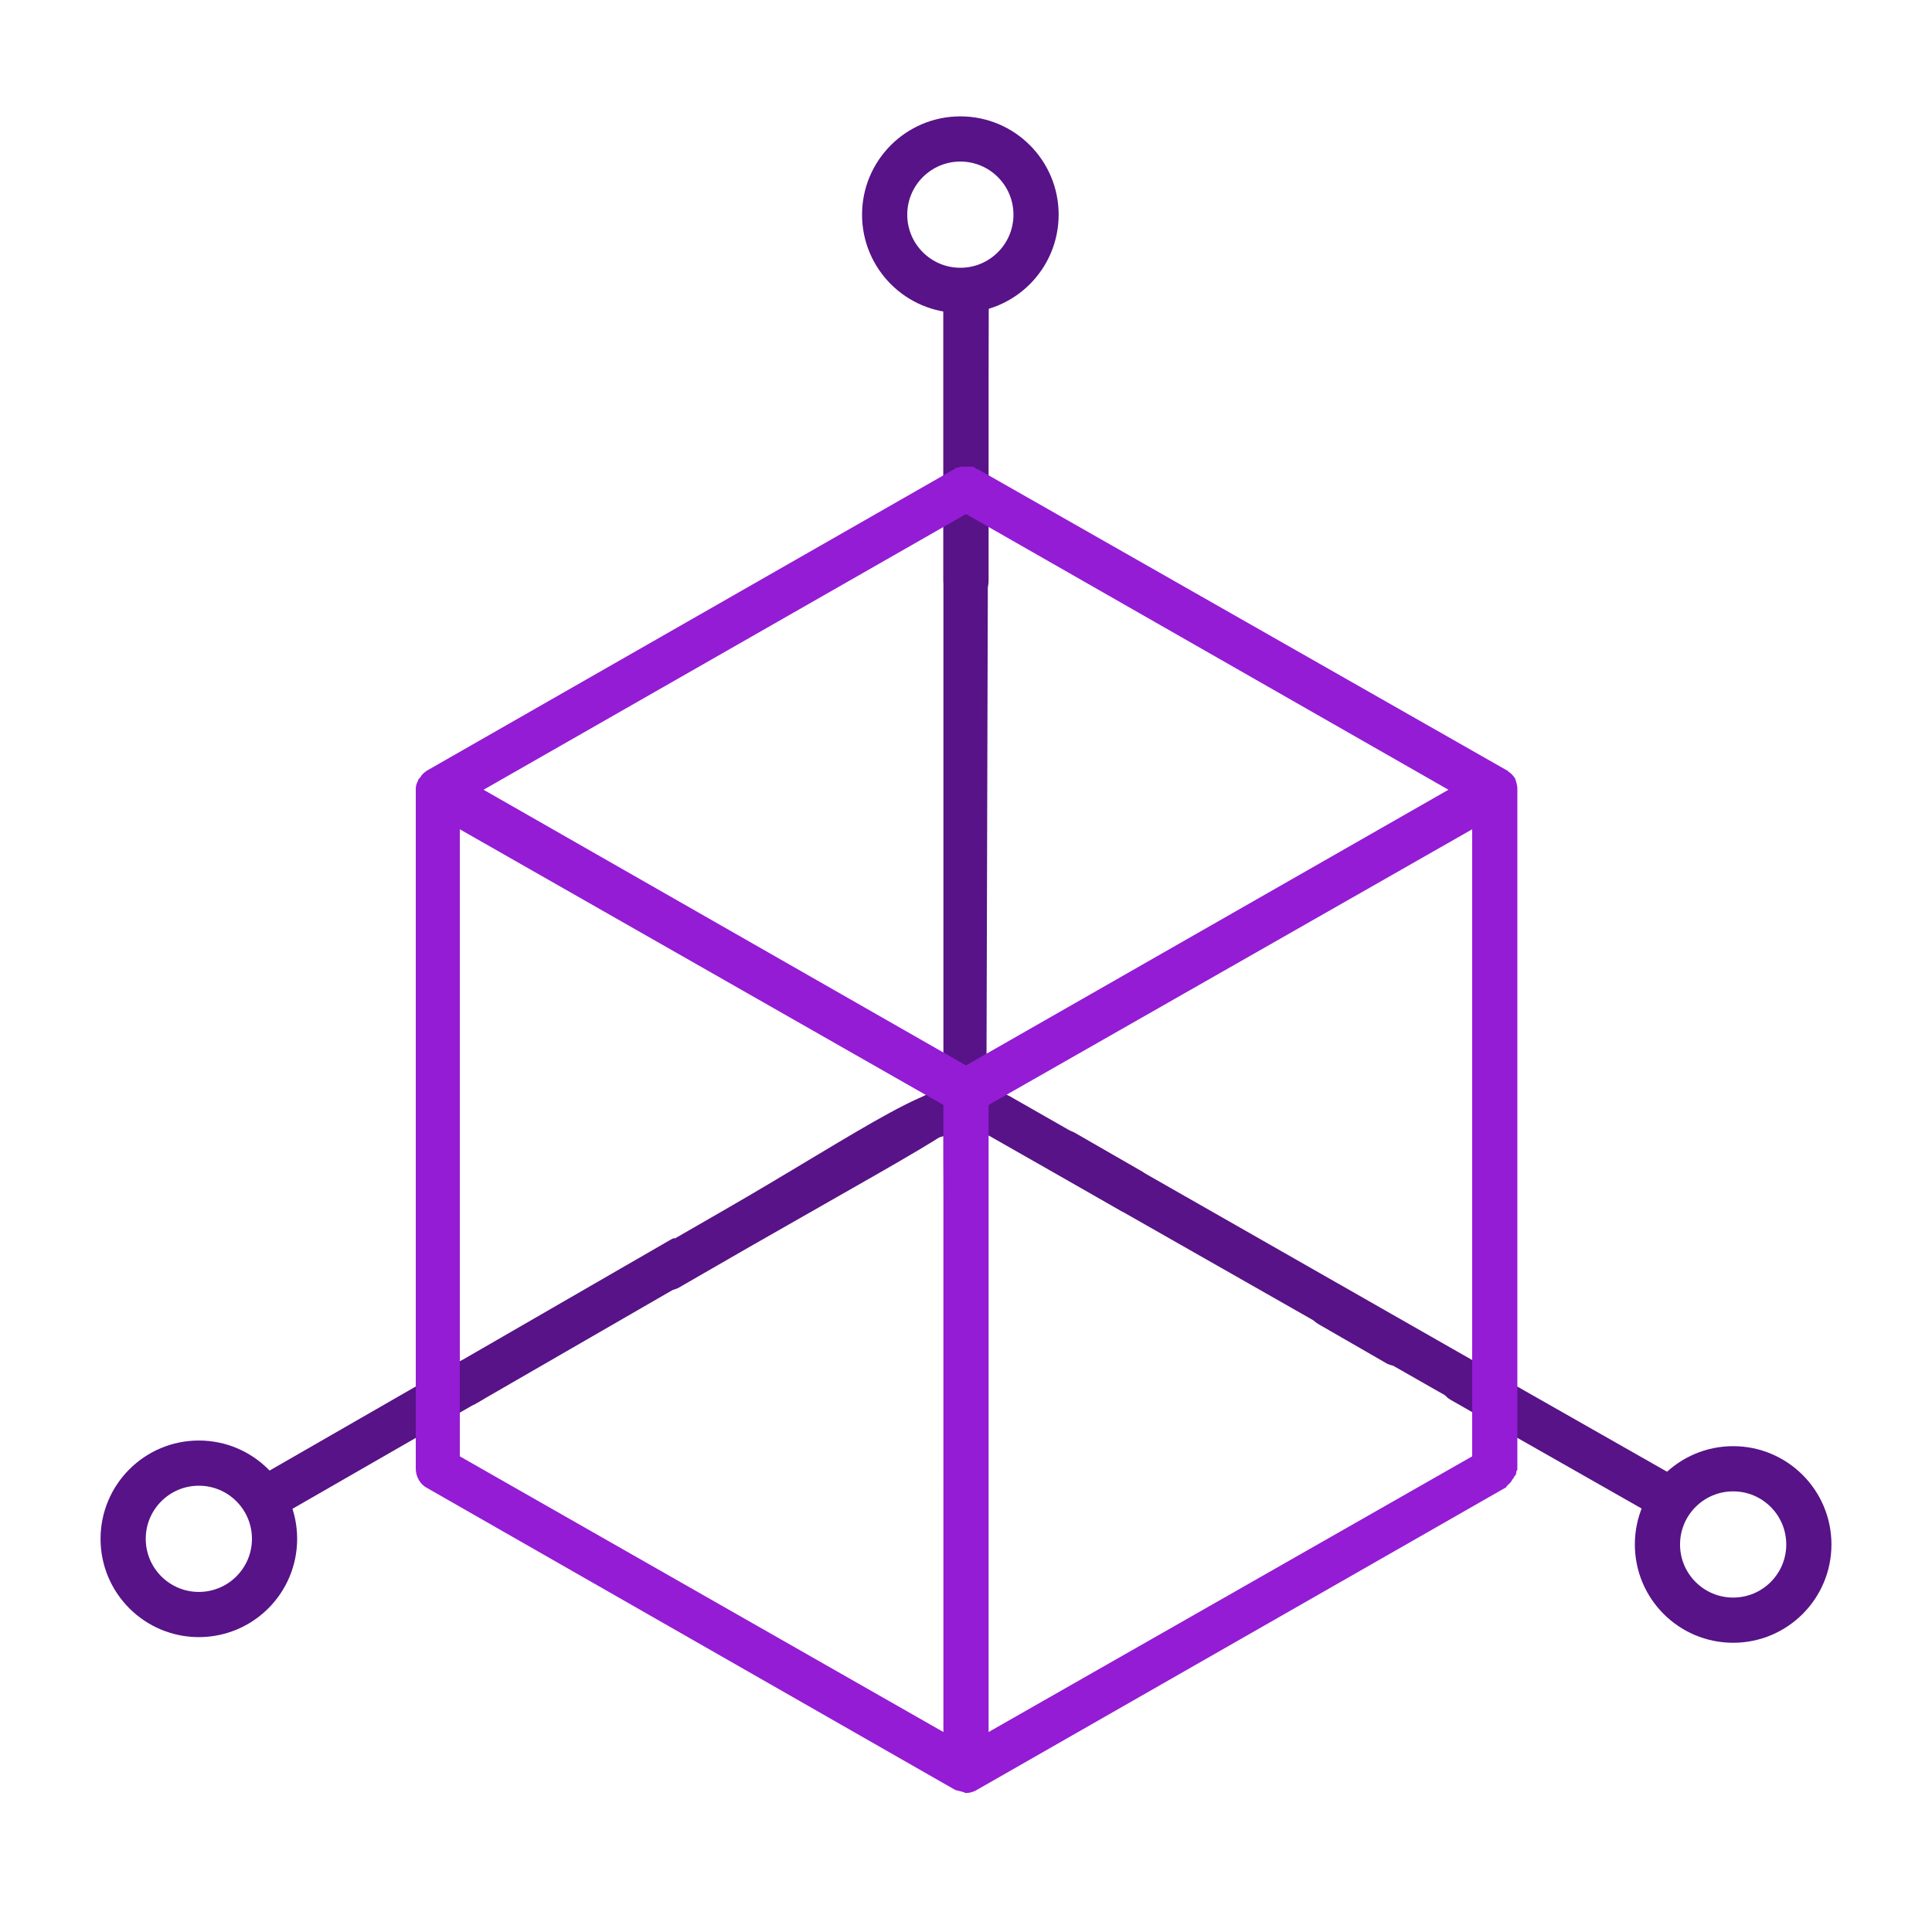 <?xml version="1.0" encoding="utf-8"?>
<!-- Generator: Adobe Illustrator 24.3.0, SVG Export Plug-In . SVG Version: 6.00 Build 0)  -->
<svg version="1.1" id="Layer_1" xmlns="http://www.w3.org/2000/svg" xmlns:xlink="http://www.w3.org/1999/xlink" x="0px" y="0px"
	 viewBox="0 0 171 171" style="enable-background:new 0 0 171 171;" xml:space="preserve">
<style type="text/css">
	.st0{fill:#571387;}
	.st1{fill:#941CD5;}
	.st2{fill:none;stroke:#571387;stroke-width:4;stroke-miterlimit:10;}
</style>
<g>
	<path class="st0" d="M87.5,27.4c1.2-7-0.9-1.5-2-1.5c-1.1,0-5.7-5.3-2,1.5v54.1c0,51.6-0.1,19.4,2,19.4c1.1,0,1.8,9.2,1.8-1.5
		L87.5,27.4z"/>
	<path class="st0" d="M87.5,45.8c0-1.1-0.9-2-2-2c-1.1,0-2,0.9-2,2v5.6c0,1.1,0.9,2,2,2c1.1,0,2-0.9,2-2V45.8z"/>
	<path class="st0" d="M101.1,103.7l-5.9-3.4c-1-0.6-2.2-0.2-2.7,0.7c-0.5,1-0.2,2.2,0.7,2.7l5.9,3.4c0.3,0.2,0.7,0.3,1,0.3
		c0.7,0,1.4-0.4,1.7-1C102.3,105.5,102,104.3,101.1,103.7z"/>
	<path class="st0" d="M124.6,117.2l-5.9-3.4c-1-0.6-2.2-0.2-2.7,0.7c-0.5,1-0.2,2.2,0.7,2.7l5.9,3.4c0.3,0.2,0.7,0.3,1,0.3
		c0.7,0,1.4-0.4,1.7-1C125.9,118.9,125.5,117.7,124.6,117.2z"/>
	<path class="st0" d="M133.5,122.2l-44-25.1c-1-0.6,0.5,1.4-0.1,2.3c-0.5,1-2.9,0.6-1.9,1.1l44.1,25.1c0.3,0.2-3.2-2.5-2.9-2.5
		c0.7,0,1,0.4,1.4-0.2C130.6,122,134.5,122.8,133.5,122.2z"/>
	<path class="st0" d="M89.3,97l-2.8-1.6c-0.1,0-0.2,0-0.2-0.1c-0.1-0.1-0.2-0.1-0.4-0.1c-0.1,0-0.3,0-0.4,0c-0.1,0-0.2,0-0.4,0
		c-0.1,0-0.3,0.1-0.4,0.1c-0.1,0-0.2,0-0.2,0.1L81.8,97c-1,0.5-1.3,1.8-0.7,2.7c0.4,0.6,1,1,1.7,1c0.3,0,0.7-0.1,1-0.3l1.8-1l1.8,1
		c0.3,0.2,0.7,0.3,1,0.3c0.7,0,1.4-0.4,1.7-1C90.6,98.7,90.2,97.5,89.3,97z"/>
	<path class="st0" d="M24.7,136.5l-1-1.7l16-9.2l2.8-1.6c1-0.5,1.3-1.8,0.7-2.7c-0.5-1-1.8-1.3-2.7-0.7l-2.8,1.6l-16,9.2l-1-1.7"/>
	<path class="st0" d="M64.1,107.1l-5.9,3.4c-1,0.5-1.3,1.8-0.7,2.7c0.4,0.6,1,1,1.7,1c0.3,0,0.7-0.1,1-0.3l5.9-3.4
		c19.2-11,21.6-11.9,19.9-13.8C83.9,94.5,76.1,100.2,64.1,107.1z"/>
	<path class="st0" d="M75.9,100.3l-5.9,3.4c-1,0.5-1.3,1.8-0.7,2.7c0.4,0.6,1,1,1.7,1c0.3,0,0.7-0.1,1-0.3l5.9-3.4
		c1-0.5,1.3-1.8,0.7-2.7C78,100.1,76.8,99.8,75.9,100.3z"/>
	<path class="st0" d="M59.4,109.7l-19.4,11.2c-1,0.5,0.5,0.1,1,1c0.4,0.6-2.2,1-1.5,1c0.3,0,2.2,1.6,2.5,1.4l19.4-11.2
		c1-0.5-1.1,0.1-1.6-0.8C59.2,111.3,60.4,109.1,59.4,109.7z"/>
	<path class="st0" d="M150.2,129.5l-1,1.7l-16-9.1l-2.8-1.6c-1-0.6-2.2-0.2-2.7,0.7c-0.5,1-0.2,2.2,0.7,2.7l2.8,1.6l16,9.1l-1,1.7"
		/>
	<path class="st0" d="M81.5,24.7h2v15v3.2c0,1.1,0.9,2,2,2c1.1,0,2-0.9,2-2v-3.2v-15h2"/>
	<path class="st1" d="M134.2,130.3c0-0.1,0.1-0.2,0.1-0.2V69.9c0,0,0-0.1,0-0.1c0-0.3-0.1-0.6-0.2-0.9c0,0,0,0,0,0c0,0,0,0,0,0
		c-0.2-0.3-0.4-0.5-0.6-0.6c0,0,0-0.1-0.1-0.1L86.5,41.5c-0.1,0-0.1,0-0.2-0.1c-0.1-0.1-0.3-0.1-0.4-0.1c-0.1,0-0.3,0-0.4,0
		c-0.1,0-0.2,0-0.4,0c-0.1,0-0.3,0.1-0.4,0.1c-0.1,0-0.1,0-0.2,0.1L37.8,68.2c0,0,0,0,0,0h0c0,0,0,0,0,0c-0.3,0.2-0.5,0.4-0.6,0.6
		C37.1,68.9,37,69,37,69.1c-0.1,0.2-0.2,0.4-0.2,0.7c0,0.1,0,0.1,0,0.2V130c0,0.7,0.4,1.4,1,1.7l46.7,26.7c0.2,0.1,0.4,0.1,0.7,0.2
		c0.1,0,0.2,0.1,0.3,0.1c0.3,0,0.7-0.1,1-0.3l46.7-26.7c0.1,0,0.1-0.1,0.2-0.2c0.1-0.1,0.2-0.2,0.3-0.3c0.1-0.1,0.1-0.2,0.2-0.3
		c0.1-0.1,0.1-0.2,0.2-0.3C134.2,130.5,134.2,130.4,134.2,130.3z M85.5,45.5l42.7,24.4L85.5,94.3L42.8,69.9L85.5,45.5z M87.5,97.8
		l42.8-24.4v55.5l-42.8,24.4V97.8z M83.5,153.3l-42.8-24.4V73.4l42.8,24.4V153.3z"/>
	<path class="st2" d="M85,25.7c3.7,0,6.7-3,6.7-6.7c0-3.7-3-6.7-6.7-6.7c-3.7,0-6.7,3-6.7,6.7C78.3,22.7,81.3,25.7,85,25.7z"/>
	<path class="st2" d="M153.4,143.4c3.7,0,6.7-3,6.7-6.7c0-3.7-3-6.7-6.7-6.7c-3.7,0-6.7,3-6.7,6.7
		C146.7,140.4,149.7,143.4,153.4,143.4z"/>
	<path class="st2" d="M17.6,142.9c3.7,0,6.7-3,6.7-6.7c0-3.7-3-6.7-6.7-6.7s-6.7,3-6.7,6.7C10.9,139.9,13.9,142.9,17.6,142.9z"/>
</g>
</svg>
